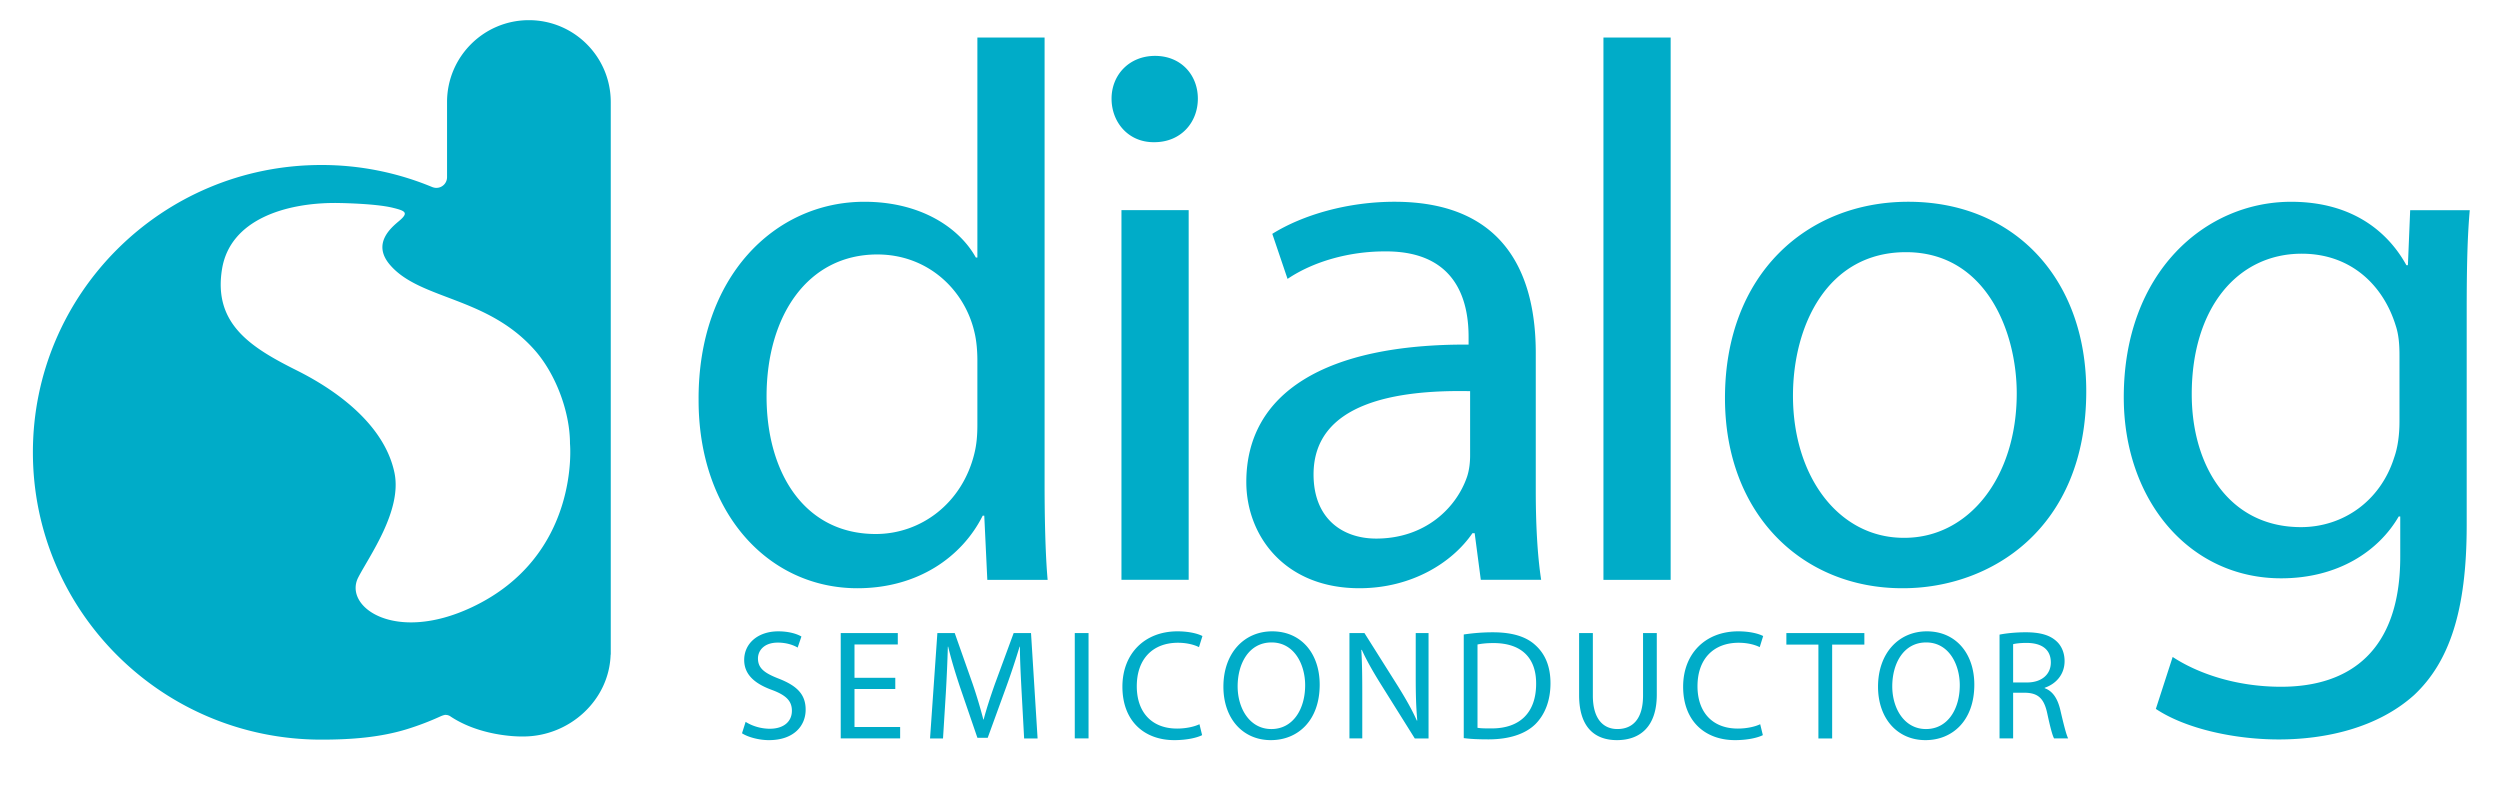 <svg viewBox="0 0 947 298" xmlns="http://www.w3.org/2000/svg" fill-rule="evenodd" clip-rule="evenodd" stroke-linejoin="round" stroke-miterlimit="2"><g fill="#00acc8" fill-rule="nonzero"><path d="M169.336 73.362l-.058-.024c.017.007.034.017.058.024zm-2.468 197.986c.752-.341 1.503-.693 2.248-1.052.206.146.533.386.814.582a32.01 32.01 0 01-.824-.599c-.74.369-1.486.726-2.238 1.069"/><path d="M178.642 230.072c-29.219 13.718-48.607-.298-42.944-11.33 4.137-8.055 16.701-25.346 13.725-39.653-3.532-16.949-19.686-30.118-36.977-38.765-17.291-8.644-31.769-17.574-28.332-38.465 3.088-18.684 24.005-24.977 42.792-24.977 0 0 14.908.073 22.063 1.864 4.533 1.137 5.968 1.794 2.24 4.926-3.078 2.581-10.312 8.576-3.583 16.546 11.33 13.417 36.773 11.946 54.866 32.351 7.893 8.892 13.417 23.259 13.417 35.479 0 0 4.08 42.614-37.267 62.024m-9.526 40.227c-.745.359-1.495.71-2.248 1.052.752-.342 1.496-.71 2.24-1.069.274.194.548.402.822.599a26.104 26.104 0 01-.814-.582m.223-196.942v.01c-.025-.01-.044-.024-.061-.024l.061.024m31.01-65.728c-17.128 0-31.008 13.89-31.008 31.018v28.536a4.042 4.042 0 01-4.024 3.974c-.498 0-.992-.092-1.457-.273l-.051-.007c.042.017.075.024.109.049a109.085 109.085 0 00-42.202-8.434c-60.347 0-109.254 48.726-109.254 108.835 0 60.109 48.905 108.835 109.251 108.835 11.342 0 22.338-.829 32.628-4.026a105.414 105.414 0 0012.355-4.713c.223-.097 1.384-.632 2.095-.632.632 0 1.224.194 1.721.484.014.02-.044-.024-.087-.048 11.039 7.459 24.919 7.74 26.931 7.74h.877c17.439 0 32.548-13.689 33.069-31.006h.053V38.655c-.002-17.126-13.88-31.016-31.008-31.016m169.884 128.966c0-3.473-.29-7.526-1.163-10.997-3.755-15.914-17.642-29.22-36.737-29.22-26.332 0-41.955 23.15-41.955 53.814 0 28.638 14.181 52.078 41.374 52.078 17.067 0 32.69-11.58 37.318-30.383.873-3.471 1.163-6.945 1.163-10.988v-24.304zm25.458-122.38v169.249c0 12.443.291 26.614 1.154 36.167h-22.849l-1.154-24.306h-.592c-7.805 15.626-24.584 27.487-47.443 27.487-33.847 0-60.177-28.648-60.177-71.175-.291-46.872 28.931-75.219 62.785-75.219 21.695 0 36.164 10.126 42.237 21.121h.581V14.225h25.458zm29.12 65.384h25.46v140.03h-25.46V79.609zm12.161-25.748c-9.55 0-15.914-7.527-15.914-16.496 0-8.962 6.652-16.197 16.486-16.197 9.835 0 16.205 7.235 16.205 16.197 0 8.969-6.37 16.496-16.496 16.496h-.281zm119.906 94.312c-27.768-.572-59.305 4.344-59.305 31.537 0 16.779 10.989 24.303 23.722 24.303 18.513 0 30.373-11.57 34.429-23.431.863-2.608 1.154-5.497 1.154-8.106v-24.303zm24.873 37.9c0 12.152.582 24.022 2.036 33.563h-22.859l-2.317-17.649h-.863c-7.527 10.998-22.859 20.832-42.818 20.832-28.357 0-42.826-19.969-42.826-40.22 0-33.844 30.092-52.359 84.199-52.068v-2.892c0-11.577-3.183-32.691-31.828-32.41-13.308 0-26.906 3.763-36.748 10.417l-5.779-17.068c11.57-7.226 28.647-12.152 46.28-12.152 43.116 0 53.523 29.22 53.523 57.285v52.362zm25.634-171.848h25.46v205.414h-25.46V14.225zm114.03 189.497c24.303 0 42.525-22.849 42.525-54.679 0-23.721-11.861-53.523-41.953-53.523-29.792 0-42.809 27.775-42.809 54.389 0 30.673 17.361 53.813 41.946 53.813h.291zm-.863 19.097c-37.612 0-67.132-27.777-67.132-72.038 0-46.871 30.967-74.355 69.439-74.355 40.218 0 67.413 29.22 67.413 71.747 0 52.078-36.167 74.646-69.432 74.646h-.288zm188.37-88.238c0-4.055-.28-7.817-1.44-11.288-4.63-15.042-16.78-27.193-35.59-27.193-24.303 0-41.662 20.539-41.662 53.232 0 27.193 14.178 50.342 41.371 50.342 15.911 0 30.091-9.834 35.301-26.33 1.45-4.045 2.02-8.969 2.02-13.599v-25.164zm25.46 64.512c0 32.402-6.66 51.787-19.96 64.229-13.88 12.443-33.56 16.78-51.21 16.78-16.777 0-35.299-4.053-46.578-11.57l6.37-19.679c9.253 6.08 23.722 11.289 41.073 11.289 26.035 0 45.135-13.599 45.135-49.189v-15.329h-.57c-7.53 13.017-22.86 23.44-44.565 23.44-34.712 0-59.595-29.513-59.595-68.566 0-47.453 30.955-74.065 63.357-74.065 24.303 0 37.323 12.433 43.693 24.013h.58l.86-20.832h22.57c-.87 9.834-1.16 21.113-1.16 38.191v81.288zm-651.943 74.343c2.308 1.478 5.627 2.608 9.175 2.608 5.268 0 8.356-2.73 8.356-6.809 0-3.678-2.138-5.866-7.527-7.876-6.515-2.368-10.544-5.806-10.544-11.374 0-6.215 5.158-10.835 12.913-10.835 4.028 0 7.046.953 8.765 1.961l-1.428 4.198c-1.238-.768-3.898-1.89-7.514-1.89-5.45 0-7.52 3.258-7.52 5.977 0 3.729 2.429 5.566 7.937 7.697 6.748 2.659 10.125 5.866 10.125 11.722 0 6.157-4.509 11.546-13.921 11.546-3.85 0-8.048-1.18-10.186-2.601l1.369-4.324zM339.136 261h-15.454v14.392h17.291v4.319h-22.507v-39.899h21.618v4.314h-16.402v12.615h15.454V261zm47.855 1.188c-.291-5.566-.649-12.321-.649-17.23h-.122a302.161 302.161 0 01-5.027 15.15l-7.047 19.363h-3.907l-6.516-19.002c-1.891-5.686-3.437-10.775-4.557-15.514h-.122a570.665 570.665 0 01-.768 17.643l-1.062 17.121h-4.916l2.778-39.91h6.577l6.806 19.3a187.87 187.87 0 014.029 13.444h.121c1.06-4.029 2.487-8.416 4.257-13.444l7.107-19.3h6.577l2.487 39.91h-5.096l-.95-17.531zm25.351 17.526h-5.217v-39.91h5.217v39.91zm43.022-1.244c-1.837.951-5.687 1.891-10.545 1.891-11.242 0-19.649-7.098-19.649-20.25 0-12.545 8.465-20.961 20.84-20.961 4.918 0 8.106 1.069 9.475 1.779l-1.309 4.208c-1.891-.95-4.678-1.658-7.987-1.658-9.357 0-15.572 5.978-15.572 16.46 0 9.827 5.619 16.044 15.271 16.044 3.2 0 6.4-.649 8.468-1.651l1.008 4.138zm26.243-2.31c8.169 0 12.784-7.517 12.784-16.58 0-7.927-4.138-16.224-12.726-16.224-8.584 0-12.85 7.997-12.85 16.641 0 8.406 4.618 16.163 12.731 16.163h.061zm-.24 4.199c-10.593 0-17.941-8.169-17.941-20.251 0-12.663 7.815-20.958 18.479-20.958 10.957 0 17.994 8.353 17.994 20.197 0 13.674-8.346 21.012-18.472 21.012h-.06zm29.803-.645v-39.91h5.687l12.726 20.193c2.9 4.676 5.275 8.823 7.115 12.961l.17-.048c-.478-5.333-.589-10.194-.589-16.351v-16.75h4.857v39.91h-5.216l-12.673-20.251c-2.778-4.438-5.447-9.005-7.396-13.325l-.179.049c.298 5.037.359 9.827.359 16.461v17.054l-4.861.007zm48.508-4.029c1.299.243 3.2.243 5.207.243 11.015.048 17.002-6.158 17.002-16.932.049-9.534-5.277-15.4-16.171-15.4-2.661 0-4.678.242-6.038.538v31.551zm-5.207-35.342a74.485 74.485 0 0111.013-.83c7.398 0 12.665 1.649 16.163 4.909 3.609 3.265 5.677 7.934 5.677 14.392 0 6.516-2.068 11.844-5.738 15.514-3.796 3.725-9.953 5.745-17.71 5.745-3.718 0-6.746-.122-9.405-.48v-39.25zm48.9-.536v23.678c0 8.886 3.969 12.673 9.297 12.673 5.866 0 9.715-3.908 9.715-12.673v-23.678h5.207v23.329c0 12.253-6.455 17.223-15.092 17.223-8.176 0-14.333-4.611-14.333-17.044v-23.508h5.206zm64.398 38.663c-1.838.951-5.687 1.891-10.545 1.891-11.245 0-19.652-7.098-19.652-20.25 0-12.545 8.467-20.961 20.842-20.961 4.909 0 8.106 1.069 9.473 1.779l-1.309 4.208c-1.888-.95-4.676-1.658-7.994-1.658-9.347 0-15.572 5.978-15.572 16.46 0 9.827 5.626 16.044 15.281 16.044 3.2 0 6.399-.649 8.467-1.651l1.009 4.138zm21.043-34.283h-12.135v-4.378h29.544v4.378h-12.202v35.532h-5.207v-35.532zm40.767 31.973c8.169 0 12.785-7.517 12.785-16.58 0-7.927-4.145-16.224-12.726-16.224-8.594 0-12.85 7.997-12.85 16.641 0 8.406 4.617 16.163 12.733 16.163h.058zm-.24 4.199c-10.593 0-17.94-8.169-17.94-20.251 0-12.663 7.815-20.958 18.479-20.958 10.946 0 17.993 8.353 17.993 20.197 0 13.674-8.346 21.012-18.471 21.012h-.061zm33.236-21.841h5.268c5.507 0 9.013-3.02 9.013-7.578 0-5.155-3.736-7.405-9.192-7.405-2.48 0-4.199.242-5.091.48l.002 14.503zm-5.148-18.122c2.601-.538 6.397-.89 9.885-.89 5.507 0 9.114 1.069 11.604 3.319 1.959 1.718 3.149 4.436 3.149 7.577 0 5.217-3.379 8.703-7.527 10.123v.17c3.018 1.069 4.858 3.91 5.866 8.057 1.3 5.566 2.243 9.415 3.011 10.955h-5.328c-.65-1.13-1.53-4.567-2.599-9.537-1.187-5.507-3.379-7.575-8.055-7.757h-4.858v17.294h-5.148v-39.311z"/></g></svg>